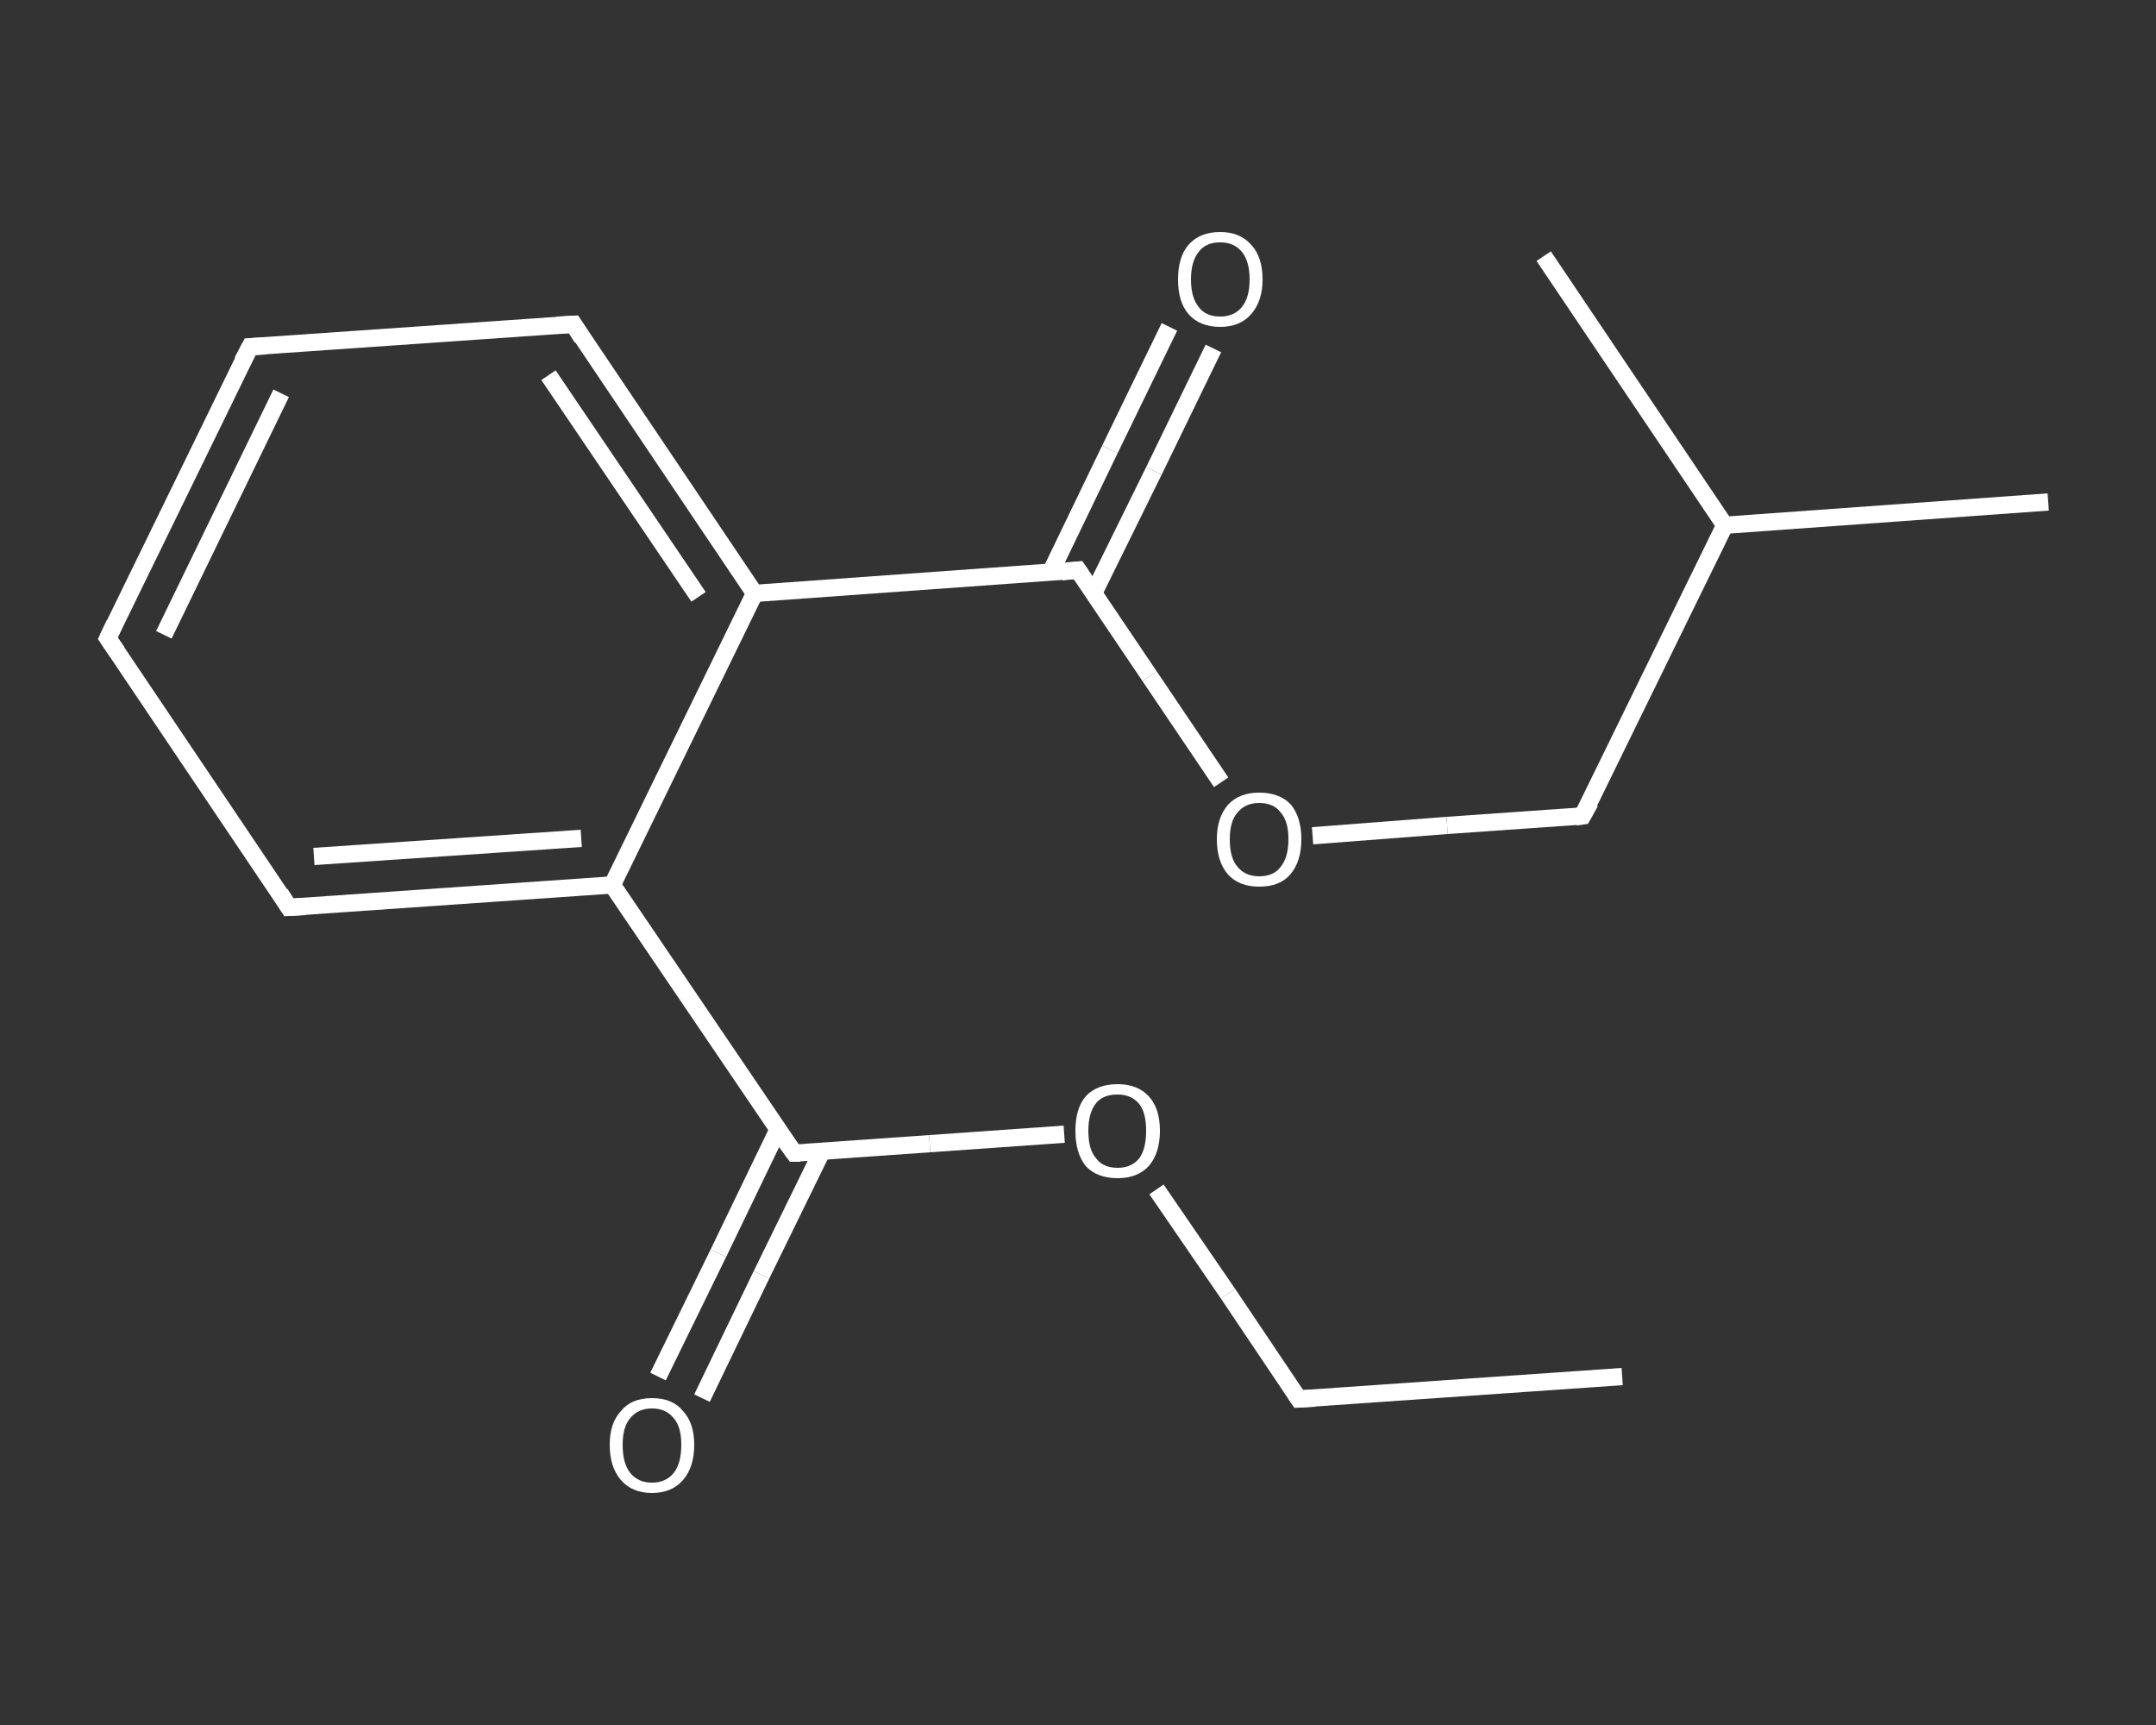 <?xml version='1.0' encoding='iso-8859-1'?>
<svg version='1.1' baseProfile='full'
              xmlns='http://www.w3.org/2000/svg'
                      xmlns:rdkit='http://www.rdkit.org/xml'
                      xmlns:xlink='http://www.w3.org/1999/xlink'
                  xml:space='preserve'
width='250px' height='200px' viewBox='0 0 250 200'>
<rect x="0" y="0" width="250" height="200" fill="#333333" stroke="none"/>
<!-- END OF HEADER -->
<rect style='opacity:1.0;fill:transparent;stroke:none' width='250.0' height='200.0' x='0.0' y='0.0'> </rect>
<path class='bond-0 atom-0 atom-1' d='M 188.1,159.6 L 150.6,162.2' style='fill:none;fill-rule:evenodd;stroke:#FFFFFF;stroke-width:2.0px;stroke-linecap:butt;stroke-linejoin:miter;stroke-opacity:1' />
<path class='bond-1 atom-1 atom-2' d='M 150.6,162.2 L 142.4,150.0' style='fill:none;fill-rule:evenodd;stroke:#FFFFFF;stroke-width:2.0px;stroke-linecap:butt;stroke-linejoin:miter;stroke-opacity:1' />
<path class='bond-1 atom-1 atom-2' d='M 142.4,150.0 L 134.1,137.9' style='fill:none;fill-rule:evenodd;stroke:#FFFFFF;stroke-width:2.0px;stroke-linecap:butt;stroke-linejoin:miter;stroke-opacity:1' />
<path class='bond-2 atom-2 atom-3' d='M 123.4,131.5 L 107.8,132.6' style='fill:none;fill-rule:evenodd;stroke:#FFFFFF;stroke-width:2.0px;stroke-linecap:butt;stroke-linejoin:miter;stroke-opacity:1' />
<path class='bond-2 atom-2 atom-3' d='M 107.8,132.6 L 92.1,133.7' style='fill:none;fill-rule:evenodd;stroke:#FFFFFF;stroke-width:2.0px;stroke-linecap:butt;stroke-linejoin:miter;stroke-opacity:1' />
<path class='bond-3 atom-3 atom-4' d='M 90.2,131.0 L 83.3,145.3' style='fill:none;fill-rule:evenodd;stroke:#FFFFFF;stroke-width:2.0px;stroke-linecap:butt;stroke-linejoin:miter;stroke-opacity:1' />
<path class='bond-3 atom-3 atom-4' d='M 83.3,145.3 L 76.3,159.6' style='fill:none;fill-rule:evenodd;stroke:#FFFFFF;stroke-width:2.0px;stroke-linecap:butt;stroke-linejoin:miter;stroke-opacity:1' />
<path class='bond-3 atom-3 atom-4' d='M 95.3,133.5 L 88.3,147.8' style='fill:none;fill-rule:evenodd;stroke:#FFFFFF;stroke-width:2.0px;stroke-linecap:butt;stroke-linejoin:miter;stroke-opacity:1' />
<path class='bond-3 atom-3 atom-4' d='M 88.3,147.8 L 81.4,162.1' style='fill:none;fill-rule:evenodd;stroke:#FFFFFF;stroke-width:2.0px;stroke-linecap:butt;stroke-linejoin:miter;stroke-opacity:1' />
<path class='bond-4 atom-3 atom-5' d='M 92.1,133.7 L 71.0,102.6' style='fill:none;fill-rule:evenodd;stroke:#FFFFFF;stroke-width:2.0px;stroke-linecap:butt;stroke-linejoin:miter;stroke-opacity:1' />
<path class='bond-5 atom-5 atom-6' d='M 71.0,102.6 L 33.5,105.2' style='fill:none;fill-rule:evenodd;stroke:#FFFFFF;stroke-width:2.0px;stroke-linecap:butt;stroke-linejoin:miter;stroke-opacity:1' />
<path class='bond-5 atom-5 atom-6' d='M 67.4,97.2 L 36.4,99.3' style='fill:none;fill-rule:evenodd;stroke:#FFFFFF;stroke-width:2.0px;stroke-linecap:butt;stroke-linejoin:miter;stroke-opacity:1' />
<path class='bond-6 atom-6 atom-7' d='M 33.5,105.2 L 12.5,74.0' style='fill:none;fill-rule:evenodd;stroke:#FFFFFF;stroke-width:2.0px;stroke-linecap:butt;stroke-linejoin:miter;stroke-opacity:1' />
<path class='bond-7 atom-7 atom-8' d='M 12.5,74.0 L 29.0,40.2' style='fill:none;fill-rule:evenodd;stroke:#FFFFFF;stroke-width:2.0px;stroke-linecap:butt;stroke-linejoin:miter;stroke-opacity:1' />
<path class='bond-7 atom-7 atom-8' d='M 19.0,73.6 L 32.6,45.6' style='fill:none;fill-rule:evenodd;stroke:#FFFFFF;stroke-width:2.0px;stroke-linecap:butt;stroke-linejoin:miter;stroke-opacity:1' />
<path class='bond-8 atom-8 atom-9' d='M 29.0,40.2 L 66.5,37.6' style='fill:none;fill-rule:evenodd;stroke:#FFFFFF;stroke-width:2.0px;stroke-linecap:butt;stroke-linejoin:miter;stroke-opacity:1' />
<path class='bond-9 atom-9 atom-10' d='M 66.5,37.6 L 87.5,68.8' style='fill:none;fill-rule:evenodd;stroke:#FFFFFF;stroke-width:2.0px;stroke-linecap:butt;stroke-linejoin:miter;stroke-opacity:1' />
<path class='bond-9 atom-9 atom-10' d='M 63.6,43.5 L 81.0,69.2' style='fill:none;fill-rule:evenodd;stroke:#FFFFFF;stroke-width:2.0px;stroke-linecap:butt;stroke-linejoin:miter;stroke-opacity:1' />
<path class='bond-10 atom-10 atom-11' d='M 87.5,68.8 L 125.0,66.1' style='fill:none;fill-rule:evenodd;stroke:#FFFFFF;stroke-width:2.0px;stroke-linecap:butt;stroke-linejoin:miter;stroke-opacity:1' />
<path class='bond-11 atom-11 atom-12' d='M 126.8,68.8 L 133.8,54.6' style='fill:none;fill-rule:evenodd;stroke:#FFFFFF;stroke-width:2.0px;stroke-linecap:butt;stroke-linejoin:miter;stroke-opacity:1' />
<path class='bond-11 atom-11 atom-12' d='M 133.8,54.6 L 140.7,40.4' style='fill:none;fill-rule:evenodd;stroke:#FFFFFF;stroke-width:2.0px;stroke-linecap:butt;stroke-linejoin:miter;stroke-opacity:1' />
<path class='bond-11 atom-11 atom-12' d='M 121.8,66.4 L 128.7,52.1' style='fill:none;fill-rule:evenodd;stroke:#FFFFFF;stroke-width:2.0px;stroke-linecap:butt;stroke-linejoin:miter;stroke-opacity:1' />
<path class='bond-11 atom-11 atom-12' d='M 128.7,52.1 L 135.6,37.9' style='fill:none;fill-rule:evenodd;stroke:#FFFFFF;stroke-width:2.0px;stroke-linecap:butt;stroke-linejoin:miter;stroke-opacity:1' />
<path class='bond-12 atom-11 atom-13' d='M 125.0,66.1 L 133.3,78.4' style='fill:none;fill-rule:evenodd;stroke:#FFFFFF;stroke-width:2.0px;stroke-linecap:butt;stroke-linejoin:miter;stroke-opacity:1' />
<path class='bond-12 atom-11 atom-13' d='M 133.3,78.4 L 141.6,90.7' style='fill:none;fill-rule:evenodd;stroke:#FFFFFF;stroke-width:2.0px;stroke-linecap:butt;stroke-linejoin:miter;stroke-opacity:1' />
<path class='bond-13 atom-13 atom-14' d='M 152.2,96.9 L 167.8,95.7' style='fill:none;fill-rule:evenodd;stroke:#FFFFFF;stroke-width:2.0px;stroke-linecap:butt;stroke-linejoin:miter;stroke-opacity:1' />
<path class='bond-13 atom-13 atom-14' d='M 167.8,95.7 L 183.5,94.6' style='fill:none;fill-rule:evenodd;stroke:#FFFFFF;stroke-width:2.0px;stroke-linecap:butt;stroke-linejoin:miter;stroke-opacity:1' />
<path class='bond-14 atom-14 atom-15' d='M 183.5,94.6 L 200.0,60.9' style='fill:none;fill-rule:evenodd;stroke:#FFFFFF;stroke-width:2.0px;stroke-linecap:butt;stroke-linejoin:miter;stroke-opacity:1' />
<path class='bond-15 atom-15 atom-16' d='M 200.0,60.9 L 237.5,58.2' style='fill:none;fill-rule:evenodd;stroke:#FFFFFF;stroke-width:2.0px;stroke-linecap:butt;stroke-linejoin:miter;stroke-opacity:1' />
<path class='bond-16 atom-15 atom-17' d='M 200.0,60.9 L 179.0,29.7' style='fill:none;fill-rule:evenodd;stroke:#FFFFFF;stroke-width:2.0px;stroke-linecap:butt;stroke-linejoin:miter;stroke-opacity:1' />
<path class='bond-17 atom-10 atom-5' d='M 87.5,68.8 L 71.0,102.6' style='fill:none;fill-rule:evenodd;stroke:#FFFFFF;stroke-width:2.0px;stroke-linecap:butt;stroke-linejoin:miter;stroke-opacity:1' />
<path d='M 152.5,162.1 L 150.6,162.2 L 150.2,161.6' style='fill:none;stroke:#FFFFFF;stroke-width:2.0px;stroke-linecap:butt;stroke-linejoin:miter;stroke-opacity:1;' />
<path d='M 92.8,133.7 L 92.1,133.7 L 91.0,132.2' style='fill:none;stroke:#FFFFFF;stroke-width:2.0px;stroke-linecap:butt;stroke-linejoin:miter;stroke-opacity:1;' />
<path d='M 35.4,105.1 L 33.5,105.2 L 32.5,103.6' style='fill:none;stroke:#FFFFFF;stroke-width:2.0px;stroke-linecap:butt;stroke-linejoin:miter;stroke-opacity:1;' />
<path d='M 13.6,75.6 L 12.5,74.0 L 13.3,72.3' style='fill:none;stroke:#FFFFFF;stroke-width:2.0px;stroke-linecap:butt;stroke-linejoin:miter;stroke-opacity:1;' />
<path d='M 28.1,41.9 L 29.0,40.2 L 30.8,40.1' style='fill:none;stroke:#FFFFFF;stroke-width:2.0px;stroke-linecap:butt;stroke-linejoin:miter;stroke-opacity:1;' />
<path d='M 64.6,37.7 L 66.5,37.6 L 67.5,39.2' style='fill:none;stroke:#FFFFFF;stroke-width:2.0px;stroke-linecap:butt;stroke-linejoin:miter;stroke-opacity:1;' />
<path d='M 123.1,66.3 L 125.0,66.1 L 125.4,66.7' style='fill:none;stroke:#FFFFFF;stroke-width:2.0px;stroke-linecap:butt;stroke-linejoin:miter;stroke-opacity:1;' />
<path d='M 182.7,94.7 L 183.5,94.6 L 184.4,93.0' style='fill:none;stroke:#FFFFFF;stroke-width:2.0px;stroke-linecap:butt;stroke-linejoin:miter;stroke-opacity:1;' />
<path class='atom-2' d='M 124.7 131.1
Q 124.7 128.5, 125.9 127.1
Q 127.2 125.7, 129.6 125.7
Q 131.9 125.7, 133.2 127.1
Q 134.5 128.5, 134.5 131.1
Q 134.5 133.7, 133.2 135.2
Q 131.9 136.6, 129.6 136.6
Q 127.2 136.6, 125.9 135.2
Q 124.7 133.7, 124.7 131.1
M 129.6 135.4
Q 131.2 135.4, 132.1 134.3
Q 132.9 133.2, 132.9 131.1
Q 132.9 129.0, 132.1 128.0
Q 131.2 126.9, 129.6 126.9
Q 127.9 126.9, 127.1 127.9
Q 126.2 129.0, 126.2 131.1
Q 126.2 133.3, 127.1 134.3
Q 127.9 135.4, 129.6 135.4
' fill='#FFFFFF'/>
<path class='atom-4' d='M 70.7 167.5
Q 70.7 165.0, 72.0 163.6
Q 73.2 162.1, 75.6 162.1
Q 78.0 162.1, 79.2 163.6
Q 80.5 165.0, 80.5 167.5
Q 80.5 170.1, 79.2 171.6
Q 77.9 173.1, 75.6 173.1
Q 73.3 173.1, 72.0 171.6
Q 70.7 170.1, 70.7 167.5
M 75.6 171.9
Q 77.2 171.9, 78.1 170.8
Q 79.0 169.7, 79.0 167.5
Q 79.0 165.4, 78.1 164.4
Q 77.2 163.3, 75.6 163.3
Q 74.0 163.3, 73.1 164.4
Q 72.2 165.4, 72.2 167.5
Q 72.2 169.7, 73.1 170.8
Q 74.0 171.9, 75.6 171.9
' fill='#FFFFFF'/>
<path class='atom-12' d='M 136.6 32.4
Q 136.6 29.8, 137.8 28.4
Q 139.1 26.9, 141.5 26.9
Q 143.8 26.9, 145.1 28.4
Q 146.4 29.8, 146.4 32.4
Q 146.4 34.9, 145.1 36.4
Q 143.8 37.9, 141.5 37.9
Q 139.1 37.9, 137.8 36.4
Q 136.6 35.0, 136.6 32.4
M 141.5 36.7
Q 143.1 36.7, 144.0 35.6
Q 144.9 34.5, 144.9 32.4
Q 144.9 30.3, 144.0 29.2
Q 143.1 28.1, 141.5 28.1
Q 139.8 28.1, 139.0 29.2
Q 138.1 30.3, 138.1 32.4
Q 138.1 34.5, 139.0 35.6
Q 139.8 36.7, 141.5 36.7
' fill='#FFFFFF'/>
<path class='atom-13' d='M 141.1 97.3
Q 141.1 94.8, 142.4 93.3
Q 143.7 91.9, 146.0 91.9
Q 148.4 91.9, 149.7 93.3
Q 150.9 94.8, 150.9 97.3
Q 150.9 99.9, 149.6 101.4
Q 148.4 102.8, 146.0 102.8
Q 143.7 102.8, 142.4 101.4
Q 141.1 99.9, 141.1 97.3
M 146.0 101.6
Q 147.7 101.6, 148.5 100.5
Q 149.4 99.4, 149.4 97.3
Q 149.4 95.2, 148.5 94.2
Q 147.7 93.1, 146.0 93.1
Q 144.4 93.1, 143.5 94.2
Q 142.6 95.2, 142.6 97.3
Q 142.6 99.5, 143.5 100.5
Q 144.4 101.6, 146.0 101.6
' fill='#FFFFFF'/>
</svg>
